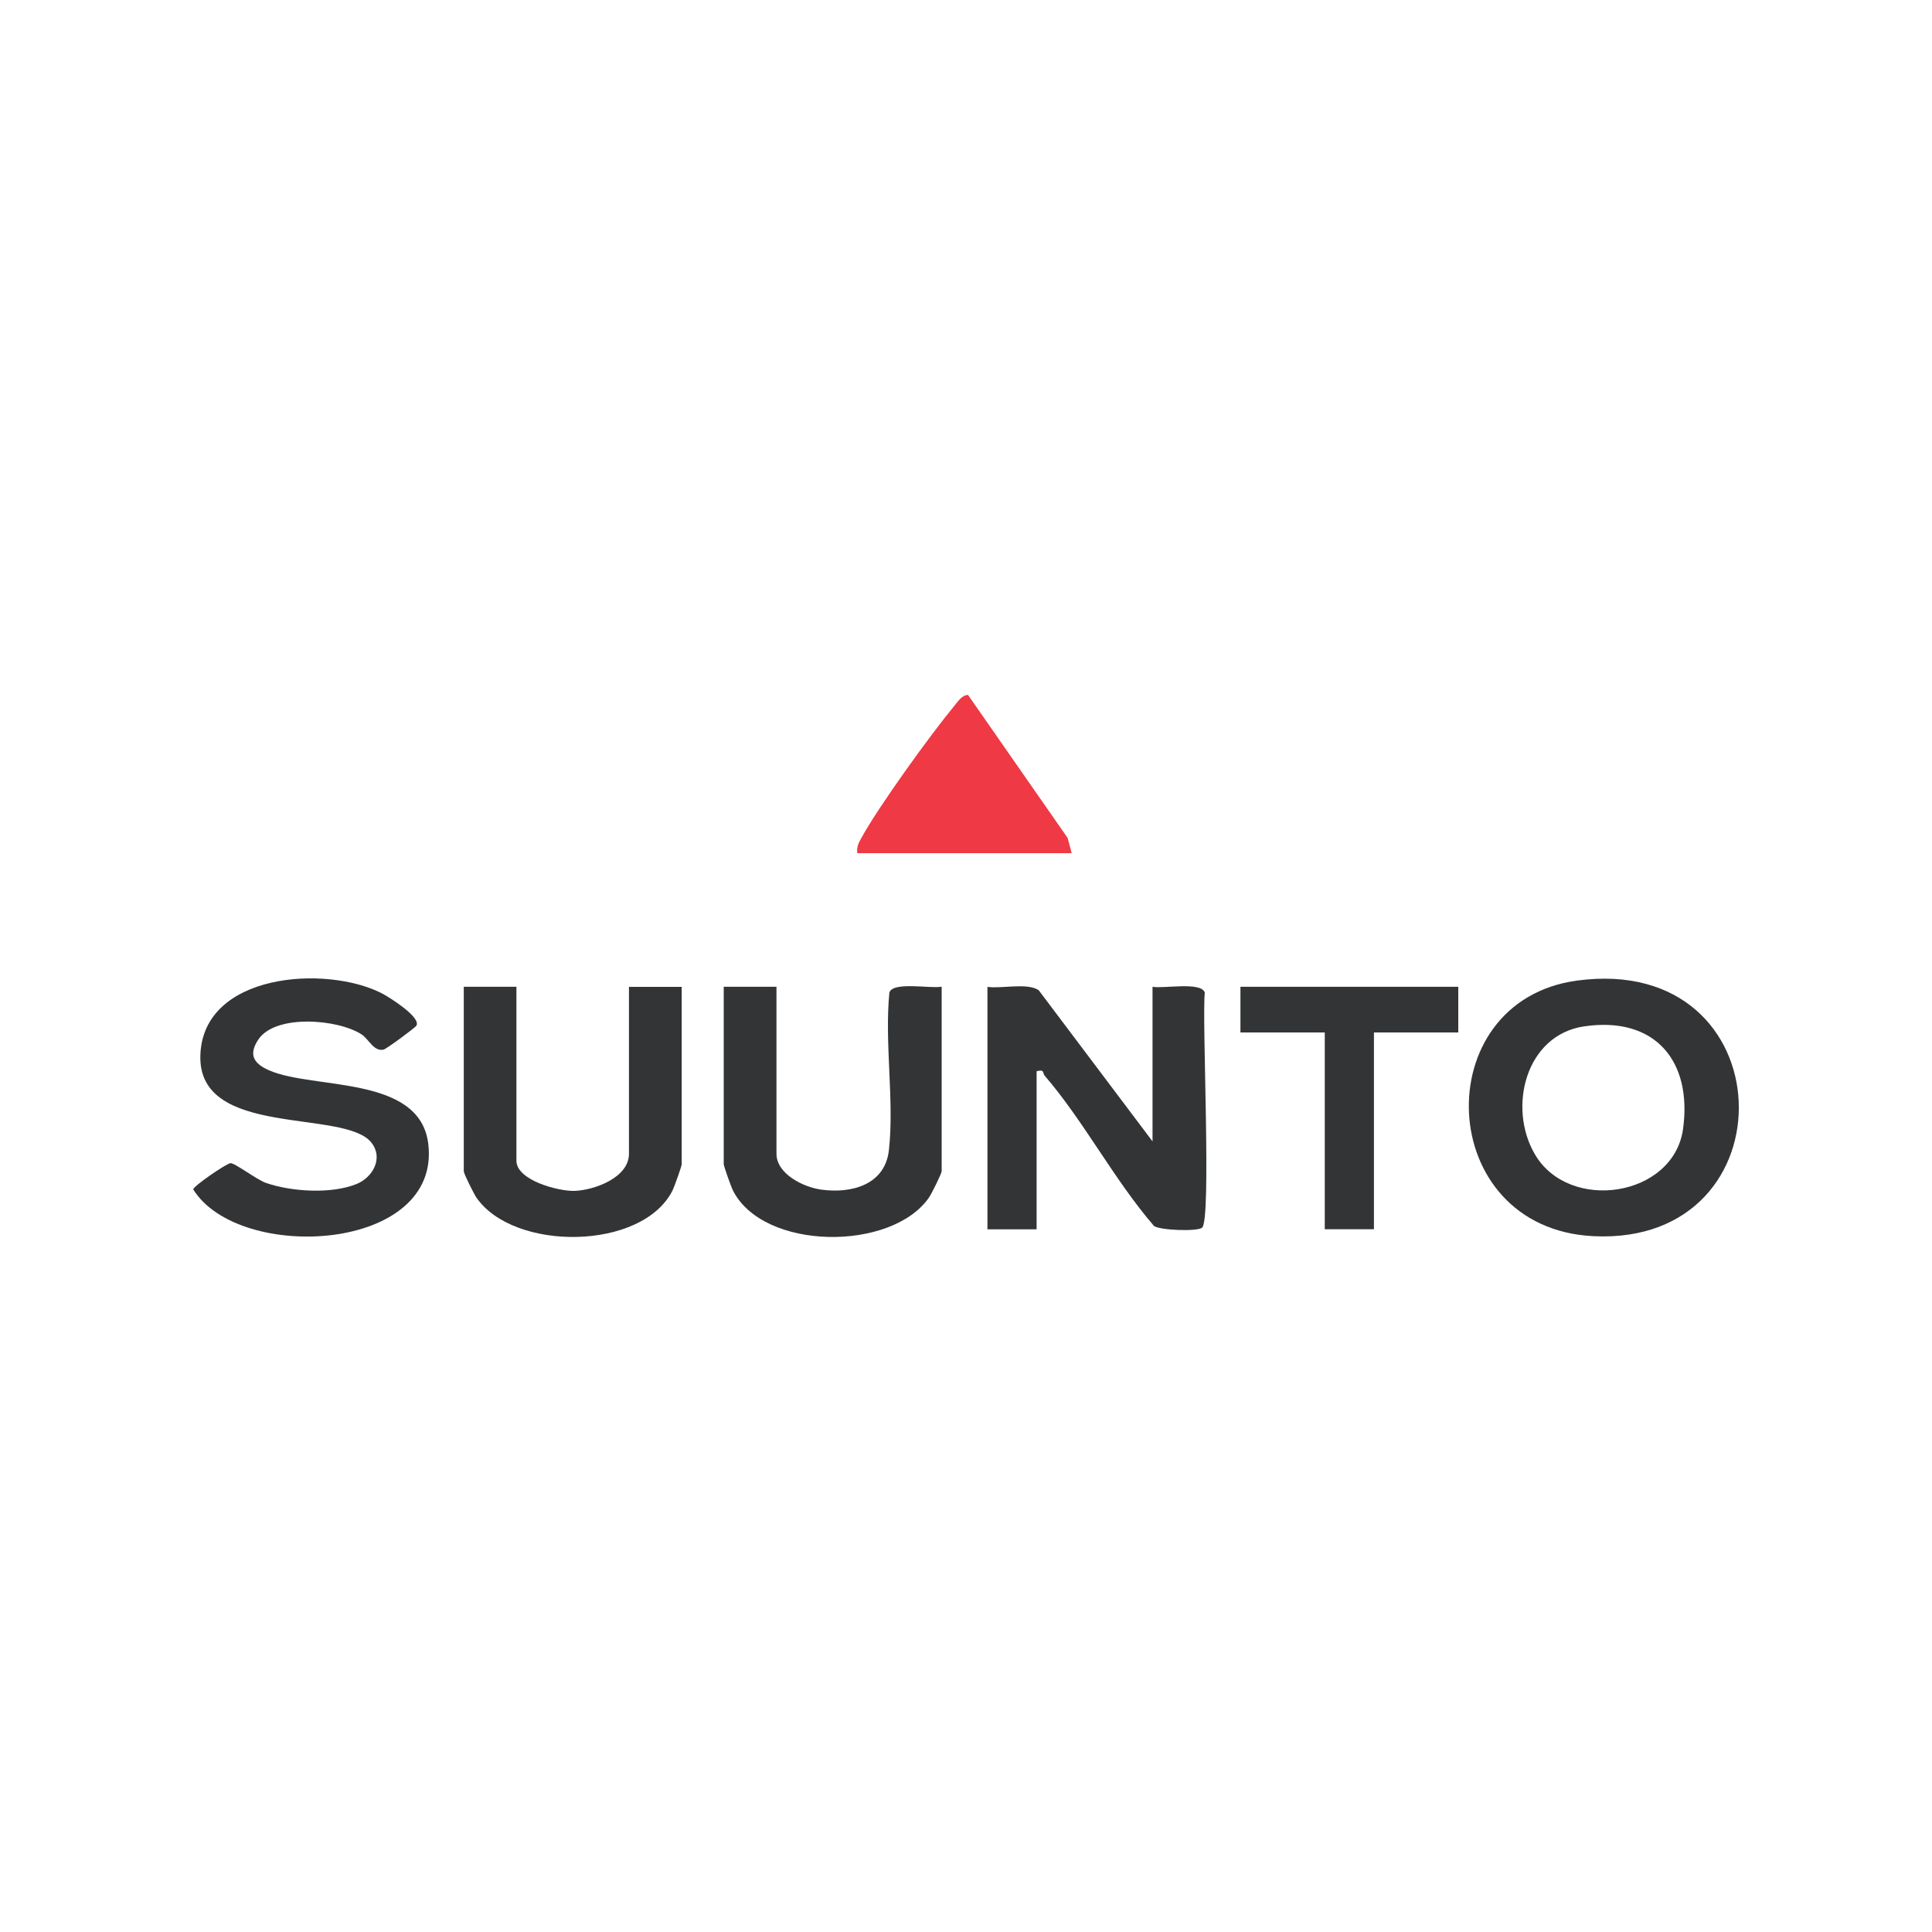 <?xml version="1.0" encoding="UTF-8"?>
<svg id="svg4" xmlns="http://www.w3.org/2000/svg" version="1.1" xmlns:cc="http://creativecommons.org/ns#" xmlns:dc="http://purl.org/dc/elements/1.1/" xmlns:rdf="http://www.w3.org/1999/02/22-rdf-syntax-ns#" xmlns:svg="http://www.w3.org/2000/svg" viewBox="0 0 200 200">
  <!-- Generator: Adobe Illustrator 29.5.0, SVG Export Plug-In . SVG Version: 2.1.0 Build 137)  -->
  <defs>
    <style>
      .st0 {
        fill: #333436;
      }

      .st1 {
        fill: #ef3945;
      }
    </style>
  </defs>
  <path class="st0" d="M119.31,118.16v-16.01c1.11.22,5.03-.56,5.41.6-.31,2.86.71,23.66-.29,24.35-.57.4-4.29.26-4.96-.18-4.1-4.73-7.29-10.89-11.33-15.57-.22-.26.02-.68-.83-.46v16.37h-5.09v-25.1c1.48.21,4.1-.45,5.3.34l11.8,15.67Z"/>
  <path class="st0" d="M163.25,101.51c21.62-2.92,22.44,27.45,1.73,26.46-16.53-.79-17.32-24.35-1.73-26.46ZM163.98,106.25c-6.06.9-7.93,8.42-5.08,13.26,3.56,6.05,14.36,4.41,15.33-2.65s-2.94-11.69-10.24-10.61Z"/>
  <path class="st0" d="M38.43,118.26c-2.84-3.49-17.92-.42-17.69-8.98s12.99-9.41,18.77-6.46c.74.38,4.08,2.46,3.6,3.35-.11.21-3.11,2.42-3.39,2.48-1.02.25-1.54-1.08-2.29-1.57-2.42-1.58-8.93-2.14-10.7.55-1.04,1.57-.45,2.49,1.15,3.18,4.59,2,15.56.47,16.45,7.57,1.41,11.26-19.6,12.38-24.33,4.74.08-.38,3.43-2.67,3.86-2.71s2.7,1.7,3.66,2.04c2.64.92,6.8,1.18,9.41.11,1.7-.7,2.78-2.73,1.5-4.29Z"/>
  <path class="st0" d="M80.38,102.15v17.28c0,2.11,2.81,3.47,4.64,3.72,3.14.43,6.6-.5,7-4.09.57-5.1-.47-11.12.05-16.32.38-1.16,4.3-.37,5.41-.6v19.1c0,.24-1.04,2.33-1.3,2.71-3.86,5.62-17.17,5.55-20.32-.74-.18-.36-.94-2.5-.94-2.69v-18.37h5.46Z"/>
  <path class="st0" d="M53.46,102.15v18.01c0,2.02,4.33,3.17,6.01,3.12,2.05-.07,5.64-1.37,5.64-3.84v-17.28h5.46v18.37c0,.19-.77,2.34-.94,2.69-3.13,6.26-16.46,6.36-20.32.74-.26-.38-1.3-2.46-1.3-2.71v-19.1h5.46Z"/>
  <polygon class="st0" points="150.96 102.15 150.96 106.88 142.23 106.88 142.23 127.25 137.14 127.25 137.14 106.88 128.41 106.88 128.41 102.15 150.96 102.15"/>
  <path class="st1" d="M88.75,88.32c-.1-.63.13-1.06.42-1.58,1.8-3.28,7.16-10.7,9.62-13.67.36-.43.79-1.13,1.42-1.13l10.31,14.8.42,1.58h-22.19Z"/>
</svg>